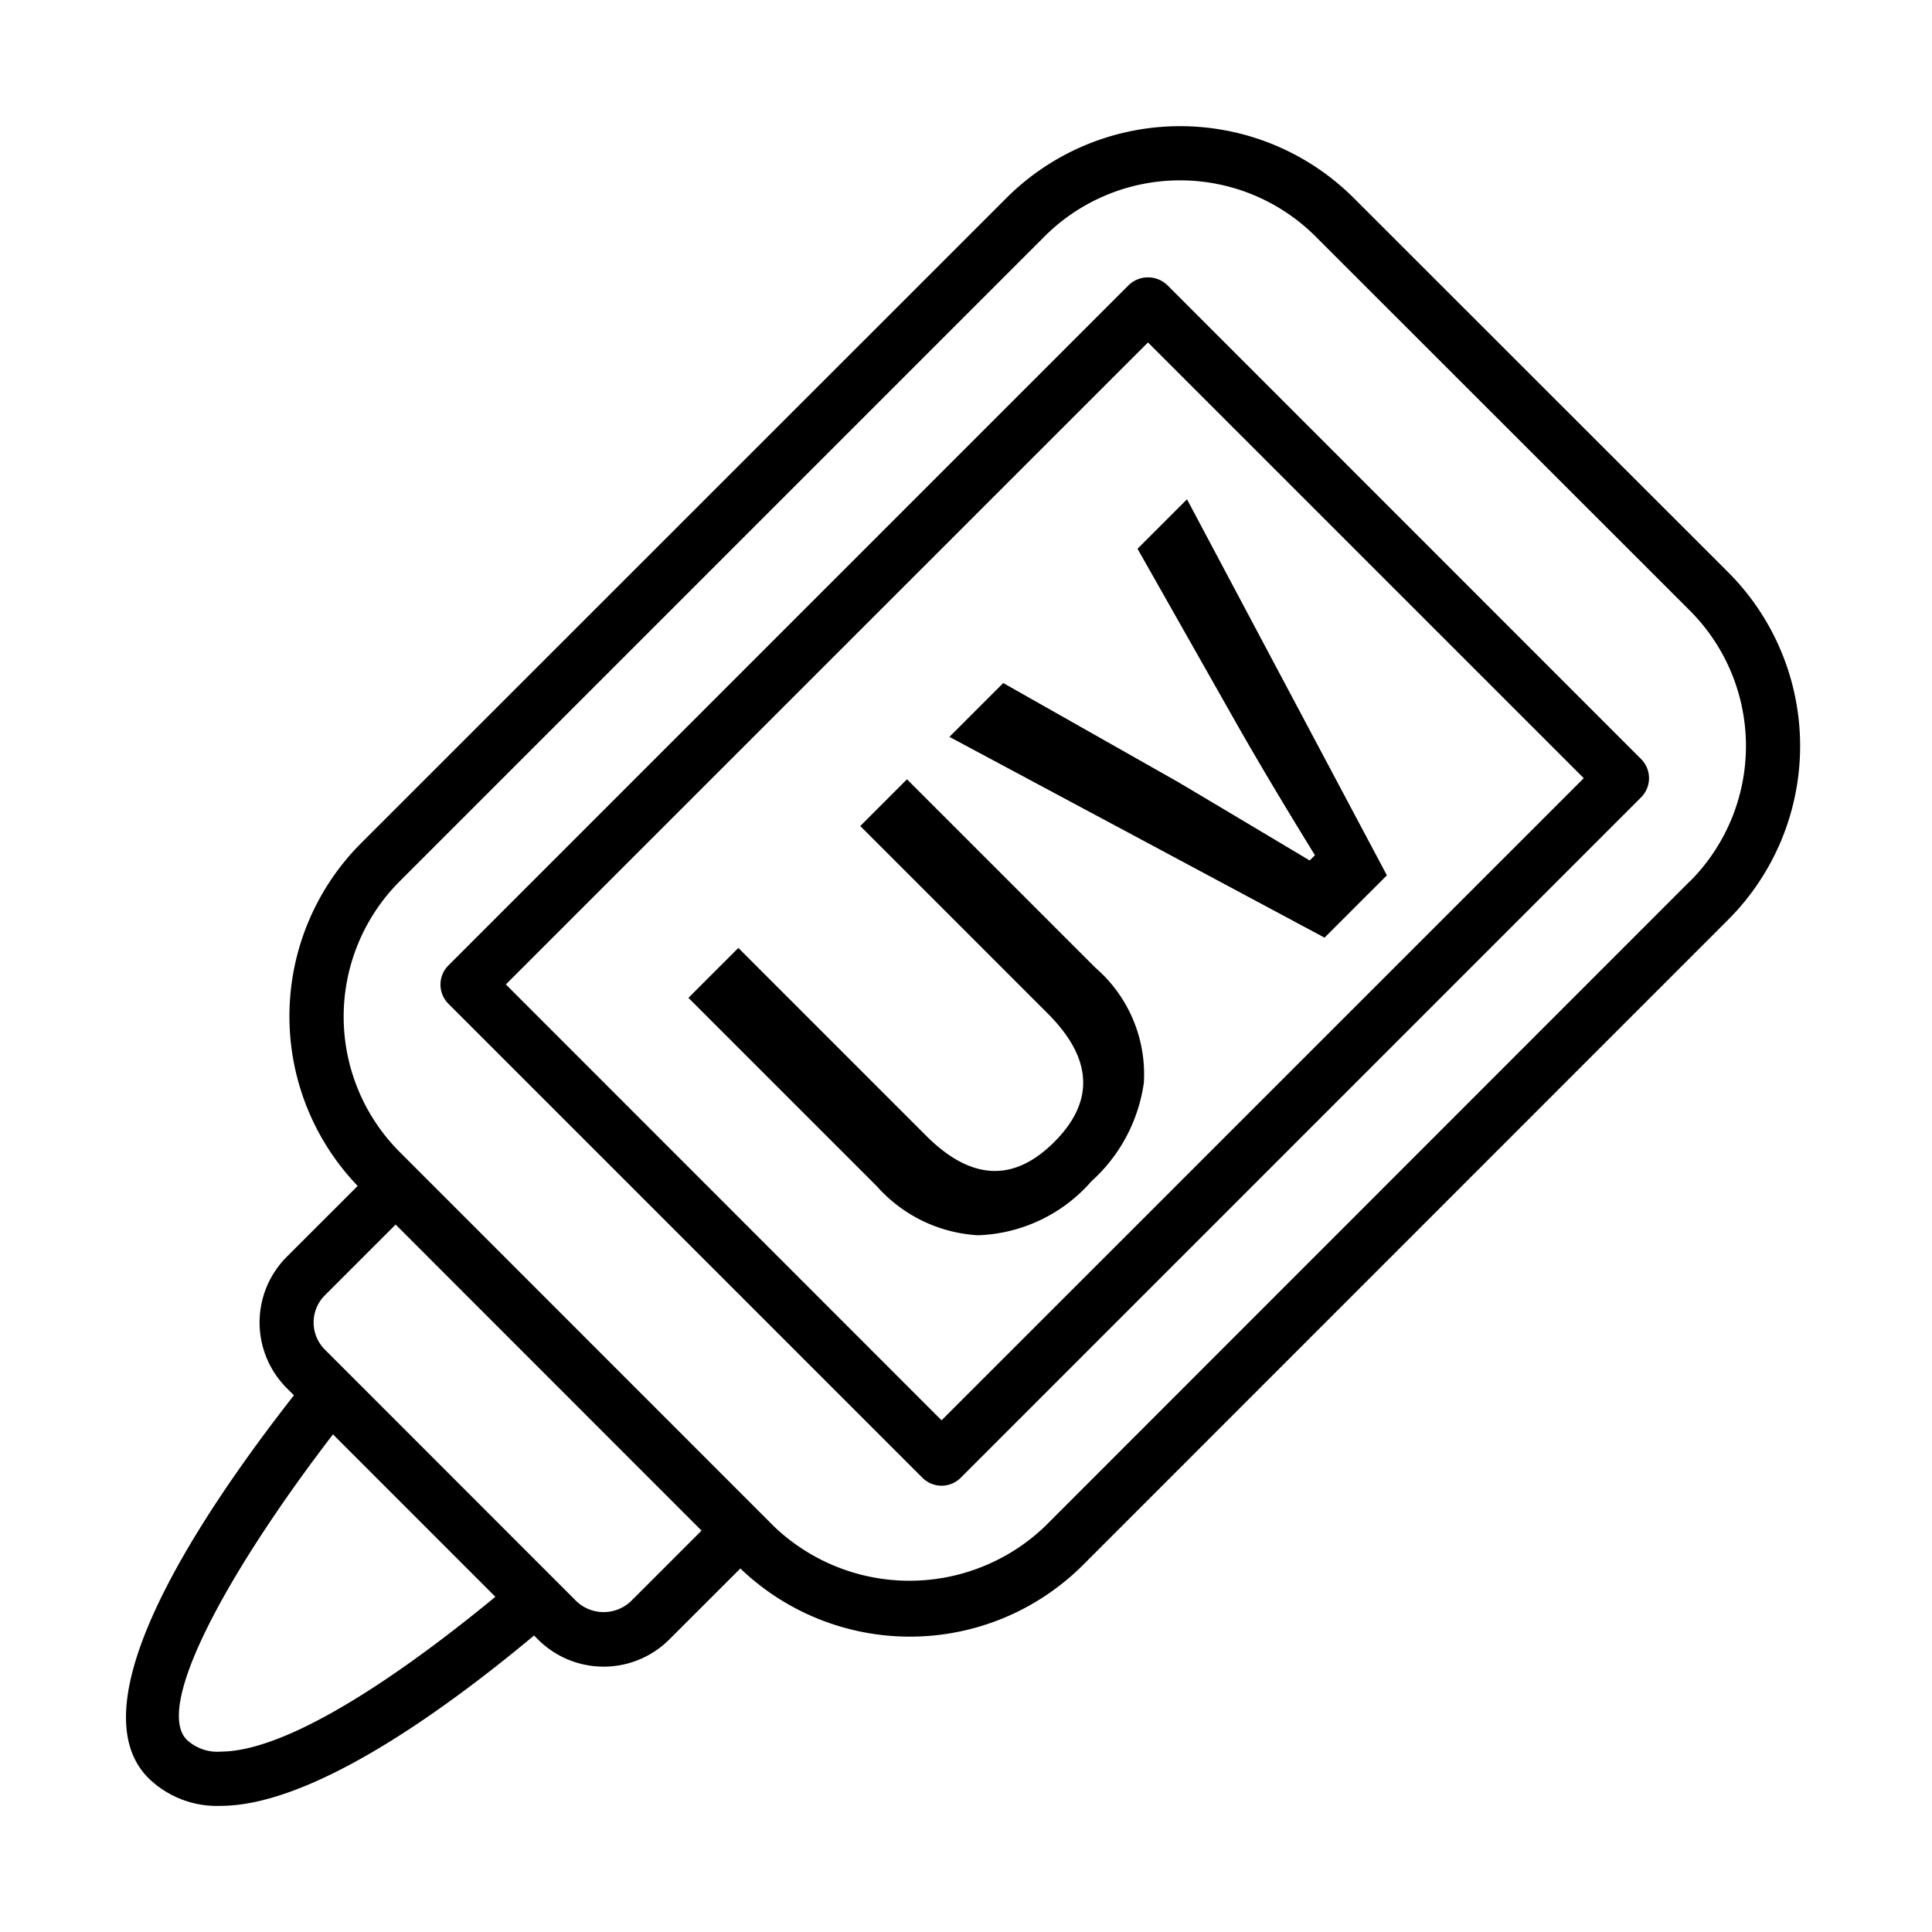 <svg xmlns="http://www.w3.org/2000/svg" xmlns:xlink="http://www.w3.org/1999/xlink" width="52" height="52" viewBox="0 0 52 52">
  <defs>
    <clipPath id="clip-path">
      <rect id="Rectangle_77" data-name="Rectangle 77" width="52" height="52" transform="translate(450 3299)" fill="#fff" stroke="#707070" stroke-width="1"/>
    </clipPath>
  </defs>
  <g id="icon_service_5" transform="translate(-450 -3299)" clip-path="url(#clip-path)">
    <g id="Group_6" data-name="Group 6" transform="translate(-91.609 21.396)">
      <path id="glue" d="M28.887,4.274a.751.751,0,0,0-1.031,0L9.542,22.589a.729.729,0,0,0,0,1.031L22.3,36.378a.728.728,0,0,0,1.031,0L41.643,18.065a.729.729,0,0,0,0-1.031ZM22.815,34.832,11.088,23.1,28.371,5.821,40.1,17.549ZM44,12.019,33.9,1.924a6.617,6.617,0,0,0-9.33,0L7.19,19.3A6.593,6.593,0,0,0,7.1,28.524L5.184,30.438a2.5,2.5,0,0,0,0,3.52l.2.2C2.744,37.533-.488,42.475,1.459,44.452a2.632,2.632,0,0,0,1.95.757c2.458,0,6.006-2.555,8.438-4.585l.114.114a2.5,2.5,0,0,0,3.519,0L17.4,38.82a6.592,6.592,0,0,0,9.219-.091l17.38-17.383a6.614,6.614,0,0,0,0-9.328ZM3.409,43.75a1.212,1.212,0,0,1-.911-.322c-.881-.9,1.117-4.543,3.937-8.218l4.371,4.372c-2.394,1.974-5.52,4.167-7.4,4.167ZM14.45,39.705a1.066,1.066,0,0,1-1.459,0L6.215,32.927a1.033,1.033,0,0,1,0-1.458l1.906-1.906L16.355,37.8ZM42.963,20.316,25.584,37.7a5.276,5.276,0,0,1-7.266,0L8.221,27.6a5.154,5.154,0,0,1,0-7.266L25.6,2.955a5.16,5.16,0,0,1,7.268,0l10.1,10.095a5.156,5.156,0,0,1,0,7.266Z" transform="translate(544.136 3281)"/>
      <path id="Path_88" data-name="Path 88" d="M8.319,0V7.174A3.79,3.79,0,0,1,7.05,10.285a4.391,4.391,0,0,1-2.87.876A4.238,4.238,0,0,1,.993,10.03,3.938,3.938,0,0,1,0,7.174V0H1.9V7.147q0,2.559,2.318,2.559T6.54,7.147V0ZM18.977,0,15.625,10.961H13.252L9.934,0h2.049L13.41,5.153q.055.2,1.028,4.056h.2q.559-2.352,1.014-4L17.094,0Z" transform="translate(560.138 3304.461) rotate(-45)"/>
    </g>
  </g>
</svg>
